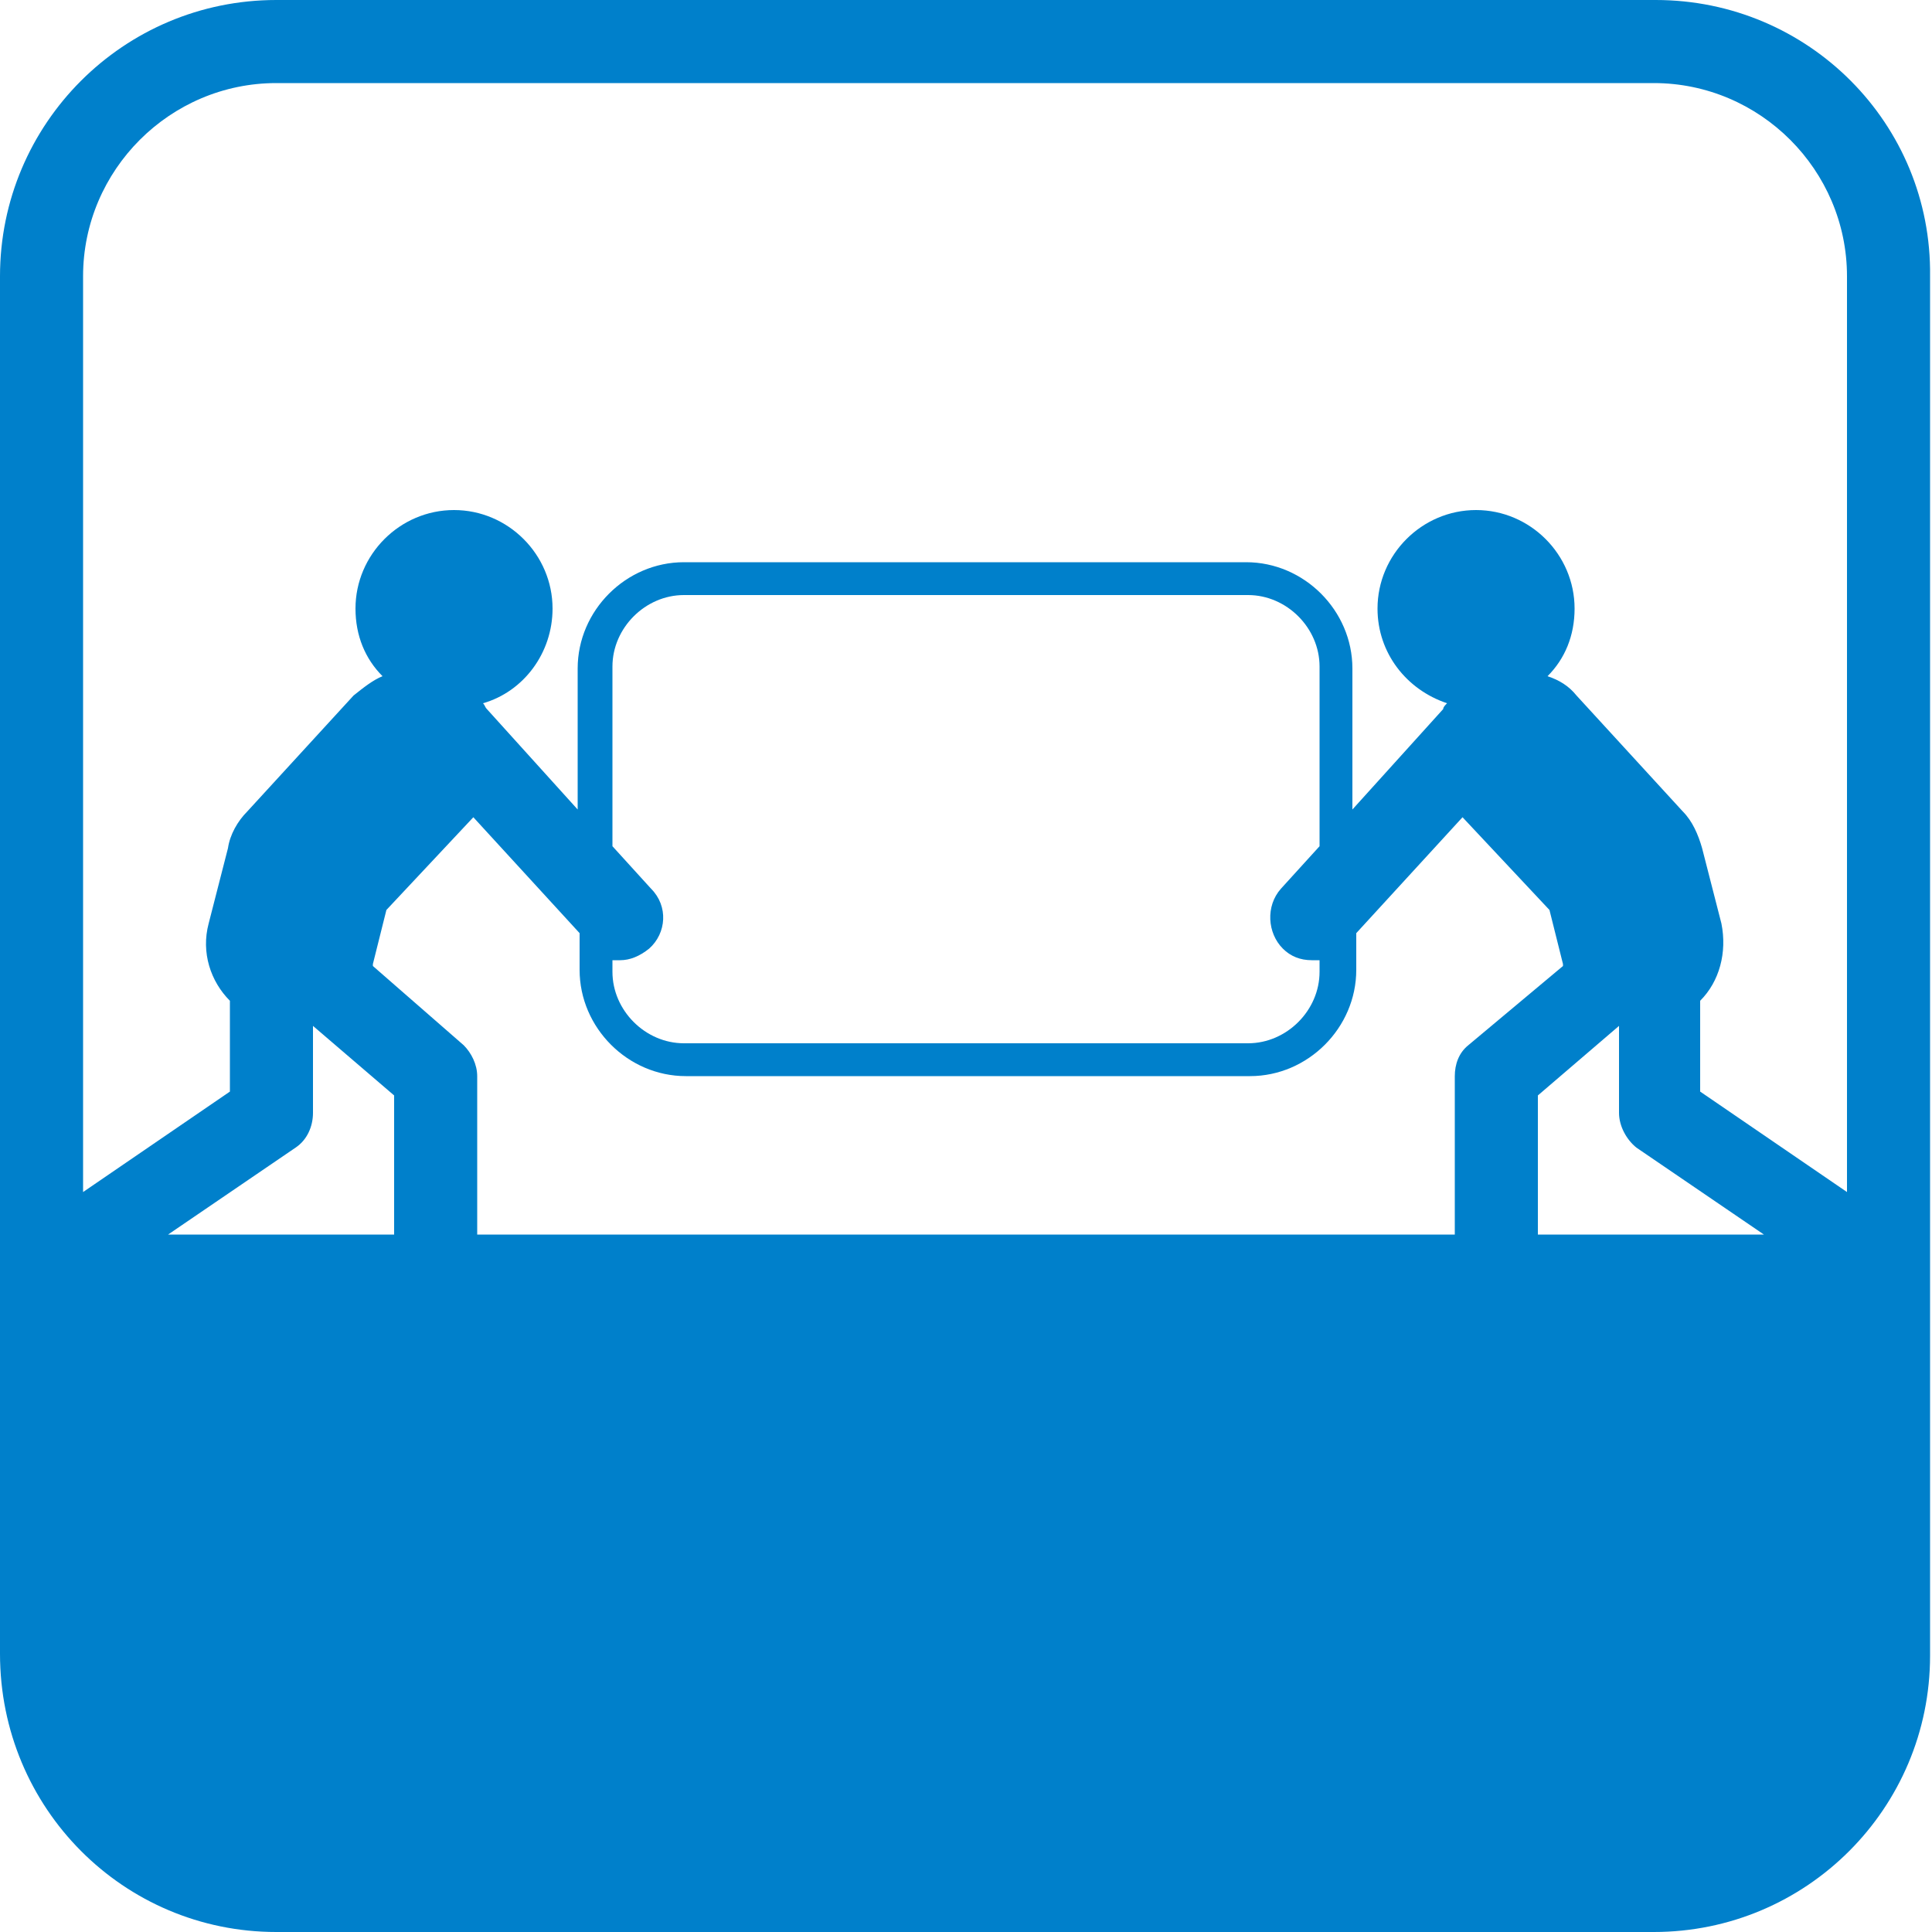<?xml version="1.0" encoding="utf-8"?>
<!-- Generator: Adobe Illustrator 27.0.1, SVG Export Plug-In . SVG Version: 6.00 Build 0)  -->
<svg version="1.1" id="レイヤー_1" xmlns="http://www.w3.org/2000/svg" xmlns:xlink="http://www.w3.org/1999/xlink" x="0px"
	 y="0px" viewBox="0 0 100 100" style="enable-background:new 0 0 100 100;" xml:space="preserve">
<style type="text/css">
	.st0{fill:#0080CB;}
</style>
<path class="st0" d="M85.7,0H14.3C6.4,0,0,6.4,0,14.3v71.3C0,93.6,6.4,100,14.3,100h71.3c7.9,0,14.3-6.4,14.3-14.3V14.3
	C100,6.4,93.6,0,85.7,0z M20,47.1l4.5-4.8l5.5,6v1.9c0,3,2.5,5.5,5.5,5.5h29.2c3,0,5.5-2.5,5.5-5.5v-1.9l5.5-6l4.5,4.8l0.7,2.8
	c0,0,0,0.1,0,0.1L76,54.1c-0.5,0.4-0.7,1-0.7,1.6v7.9c0,0.1,0,0.2,0,0.3H24.7c0-0.1,0-0.2,0-0.3v-7.9c0-0.6-0.3-1.2-0.7-1.6L19.3,50
	c0,0,0-0.1,0-0.1L20,47.1z M68.3,43.8l-2,2.2c-0.8,0.9-0.7,2.3,0.1,3.1c0.4,0.4,0.9,0.6,1.5,0.6c0.1,0,0.3,0,0.4,0v0.6
	c0,2-1.7,3.7-3.7,3.7H35.4c-2,0-3.7-1.7-3.7-3.7v-0.6c0.1,0,0.2,0,0.4,0c0.5,0,1-0.2,1.5-0.6c0.9-0.8,1-2.2,0.1-3.1l-2-2.2v-9.3
	c0-2,1.7-3.7,3.7-3.7h29.2c2,0,3.7,1.7,3.7,3.7V43.8z M83.8,53.1v4.5c0,0.7,0.4,1.4,0.9,1.8l6.6,4.5H79.6c0-0.1,0-0.2,0-0.3v-6.9
	L83.8,53.1z M15.3,59.4c0.6-0.4,0.9-1.1,0.9-1.8v-4.5l4.2,3.6v6.9c0,0.1,0,0.2,0,0.3H8.7L15.3,59.4z M14.3,4.3h71.3
	c5.5,0,10,4.5,10,10v47.4l-7.6-5.2v-4.7c1-1,1.4-2.5,1.1-4l-1-3.9c-0.2-0.7-0.5-1.4-1-1.9l-5.5-6c-0.4-0.5-0.9-0.8-1.5-1
	c0.9-0.9,1.4-2.1,1.4-3.5c0-2.8-2.3-5.1-5.1-5.1c-2.8,0-5.1,2.3-5.1,5.1c0,2.3,1.5,4.2,3.6,4.9c-0.1,0.1-0.2,0.2-0.2,0.3l-4.7,5.2
	v-7.3c0-3-2.5-5.5-5.5-5.5H35.4c-3,0-5.5,2.5-5.5,5.5v7.3l-4.7-5.2c-0.1-0.1-0.1-0.2-0.2-0.3c2.1-0.6,3.6-2.6,3.6-4.9
	c0-2.8-2.3-5.1-5.1-5.1s-5.1,2.3-5.1,5.1c0,1.4,0.5,2.6,1.4,3.5c-0.5,0.2-1,0.6-1.5,1l-5.5,6c-0.5,0.5-0.9,1.2-1,1.9l-1,3.9
	c-0.4,1.5,0.1,3,1.1,4v4.7l-7.6,5.2V14.3C4.3,8.8,8.8,4.3,14.3,4.3z"/>
</svg>
